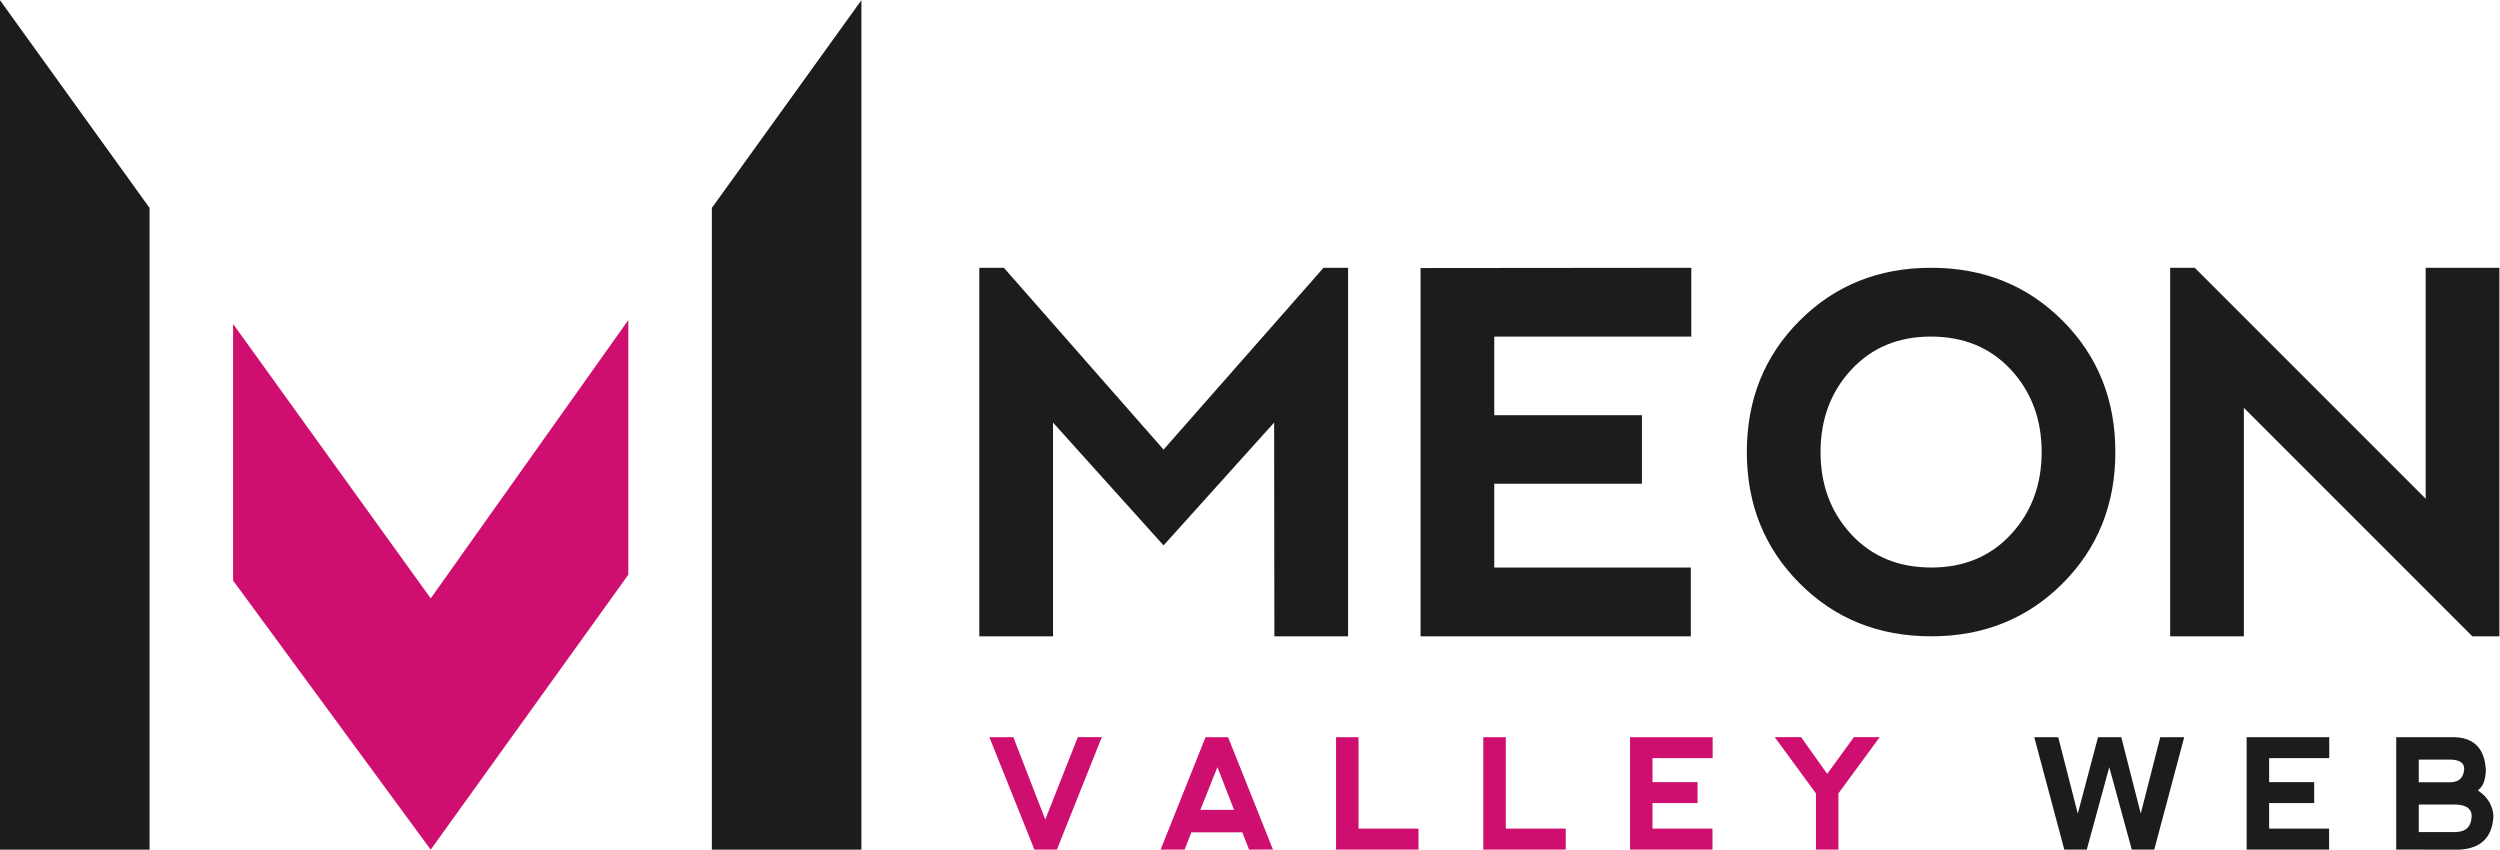 <?xml version="1.0" encoding="UTF-8" standalone="no"?>
<!-- Created with Inkscape (http://www.inkscape.org/) -->

<svg
   version="1.1"
   id="svg2"
   width="454.053"
   height="154.32"
   viewBox="0 0 454.053 154.32"
   sodipodi:docname="Logo-01.eps"
   xmlns:inkscape="http://www.inkscape.org/namespaces/inkscape"
   xmlns:sodipodi="http://sodipodi.sourceforge.net/DTD/sodipodi-0.dtd"
   xmlns="http://www.w3.org/2000/svg"
   xmlns:svg="http://www.w3.org/2000/svg">
  <defs
     id="defs6" />
  <sodipodi:namedview
     id="namedview4"
     pagecolor="#ffffff"
     bordercolor="#000000"
     borderopacity="0.25"
     inkscape:showpageshadow="2"
     inkscape:pageopacity="0.0"
     inkscape:pagecheckerboard="0"
     inkscape:deskcolor="#d1d1d1" />
  <g
     id="g8"
     inkscape:groupmode="layer"
     inkscape:label="ink_ext_XXXXXX"
     transform="matrix(1.333,0,0,-1.333,0,154.32)">
    <g
       id="g10"
       transform="scale(0.1)">
      <path
         d="M 0,806.926 V 0.012 H 203.777 V 874.398 L 0,1157.41 V 806.926"
         style="fill:#1e1c1b;fill-opacity:1;fill-rule:nonzero;stroke:none"
         id="path12" />
      <path
         d="M 1173.67,806.926 V 0.012 H 969.898 V 874.398 L 1173.67,1157.41 V 806.926"
         style="fill:#1e1c1b;fill-opacity:1;fill-rule:nonzero;stroke:none"
         id="path14" />
      <path
         d="M 586.84,342.398 317.574,716.352 V 366.703 L 586.84,0.012 856.102,374.652 V 721.637 L 586.84,342.398"
         style="fill:#cf0f6f;fill-opacity:1;fill-rule:nonzero;stroke:none"
         id="path16" />
      <path
         d="m 1334.3,290.699 v 502.137 h 33.48 l 217.58,-247.715 217.93,247.715 h 33.47 V 290.699 H 1736.33 L 1736,581.938 1585.36,414.574 1434.73,581.938 V 290.699 H 1334.3"
         style="fill:#1e1c1b;fill-opacity:1;fill-rule:nonzero;stroke:none"
         id="path18" />
      <path
         d="m 1935.5,290.699 v 501.785 l 368.9,0.352 V 699.098 H 2035.93 V 591.984 h 201.2 V 498.59 h -201.2 V 384.438 h 267.8 V 290.699 H 1935.5"
         style="fill:#1e1c1b;fill-opacity:1;fill-rule:nonzero;stroke:none"
         id="path20" />
      <path
         d="m 2631.45,384.438 c 44.41,0 80.57,15.07 108.47,45.195 27.88,30.129 41.83,67.512 41.83,112.14 0,44.625 -13.95,82 -41.83,112.129 -27.9,30.129 -64.28,45.196 -109.13,45.196 -44.42,0 -80.57,-15.067 -108.47,-45.196 -27.9,-30.129 -41.83,-67.504 -41.83,-112.129 0,-44.628 13.93,-82.011 41.83,-112.14 27.9,-30.125 64.27,-45.195 109.13,-45.195 z m -179.43,-21.583 c -47.98,48.067 -71.96,107.727 -71.96,178.918 0,71.395 23.98,131.09 71.96,179.071 47.99,47.984 107.67,71.992 179.11,71.992 71.4,0 131.1,-24.008 179.08,-71.992 47.98,-47.981 71.96,-107.676 71.96,-179.071 0,-71.425 -23.98,-131.125 -71.96,-179.101 -47.98,-47.988 -107.68,-71.973 -179.08,-71.973 -71.44,0 -131.12,24.031 -179.11,72.156"
         style="fill:#1e1c1b;fill-opacity:1;fill-rule:nonzero;stroke:none"
         id="path22" />
      <path
         d="m 2956.84,290.699 v 502.137 h 33.47 L 3304.98,478.16 v 314.676 h 100.43 V 290.699 h -36.83 L 3057.26,602.027 V 290.699 h -100.42"
         style="fill:#1e1c1b;fill-opacity:1;fill-rule:nonzero;stroke:none"
         id="path24" />
      <path
         d="m 1380.68,153.301 43.51,-112.242 44.32,112.242 h 32.69 L 1440.02,0.109 h -30.64 L 1348,153.301 h 32.68"
         style="fill:#cf0f6f;fill-opacity:1;fill-rule:nonzero;stroke:none"
         id="path26" />
      <path
         d="m 1658.73,112.461 -23.28,-58.223 h 45.96 z M 1581.32,0.109 1642.59,153.301 h 30.64 L 1734.41,0.219 1701.83,0.109 1692.64,23.609 H 1623.2 L 1614,0.109 h -32.68"
         style="fill:#cf0f6f;fill-opacity:1;fill-rule:nonzero;stroke:none"
         id="path28" />
      <path
         d="M 1851,153.301 V 28.711 h 81.71 V 0.109 H 1820.37 V 153.301 H 1851"
         style="fill:#cf0f6f;fill-opacity:1;fill-rule:nonzero;stroke:none"
         id="path30" />
      <path
         d="M 2051.63,153.301 V 28.711 h 81.71 V 0.109 H 2020.99 V 153.301 h 30.64"
         style="fill:#cf0f6f;fill-opacity:1;fill-rule:nonzero;stroke:none"
         id="path32" />
      <path
         d="M 2220.9,0.109 V 153.219 l 112.57,0.082 v -28.602 h -81.93 V 92.031 h 61.39 v -28.5 h -61.39 V 28.711 h 81.72 V 0.109 H 2220.9"
         style="fill:#cf0f6f;fill-opacity:1;fill-rule:nonzero;stroke:none"
         id="path34" />
      <path
         d="m 2418.06,153.301 h 35.96 l 35.54,-50.02 36.37,50.02 h 35.12 L 2504.88,76.711 V 0.109 h -30.64 V 76.711 l -56.18,76.59"
         style="fill:#cf0f6f;fill-opacity:1;fill-rule:nonzero;stroke:none"
         id="path36" />
      <path
         d="M 2873.89,112.461 2843.24,0.109 H 2812.6 L 2771.66,153.301 h 32.67 l 26.65,-104.153 27.58,104.153 h 31.67 l 26.56,-104.153 26.56,104.153 h 32.67 L 2935.17,0.109 h -30.64 L 2873.89,112.461"
         style="fill:#1e1c1b;fill-opacity:1;fill-rule:nonzero;stroke:none"
         id="path38" />
      <path
         d="M 3061.04,0.109 V 153.219 l 112.56,0.082 v -28.602 h -81.92 V 92.031 h 61.38 v -28.5 h -61.38 V 28.711 h 81.71 V 0.109 h -112.35"
         style="fill:#1e1c1b;fill-opacity:1;fill-rule:nonzero;stroke:none"
         id="path40" />
      <path
         d="m 3295.59,24.012 h 50.04 c 14.37,0.207 21.72,7.598 22.06,22.148 -0.34,9.828 -7.59,14.93 -21.75,15.328 h -50.35 z m 0,67.828 h 42.9 c 12.31,0.192 18.65,6.539 19,19.09 -0.35,7.492 -6.59,11.441 -18.7,11.84 h -43.2 z m 80.37,-10.941 c 13.43,-8.988 20.54,-20.668 21.35,-35.039 C 3395.95,17 3380.52,1.719 3351.04,0.012 L 3264.85,0.109 V 153.219 h 81.29 c 25.81,-1.508 39.43,-16.52 40.86,-45.059 -0.47,-13.609 -4.15,-22.691 -11.04,-27.262"
         style="fill:#1e1c1b;fill-opacity:1;fill-rule:nonzero;stroke:none"
         id="path42" />
    </g>
  </g>
</svg>
